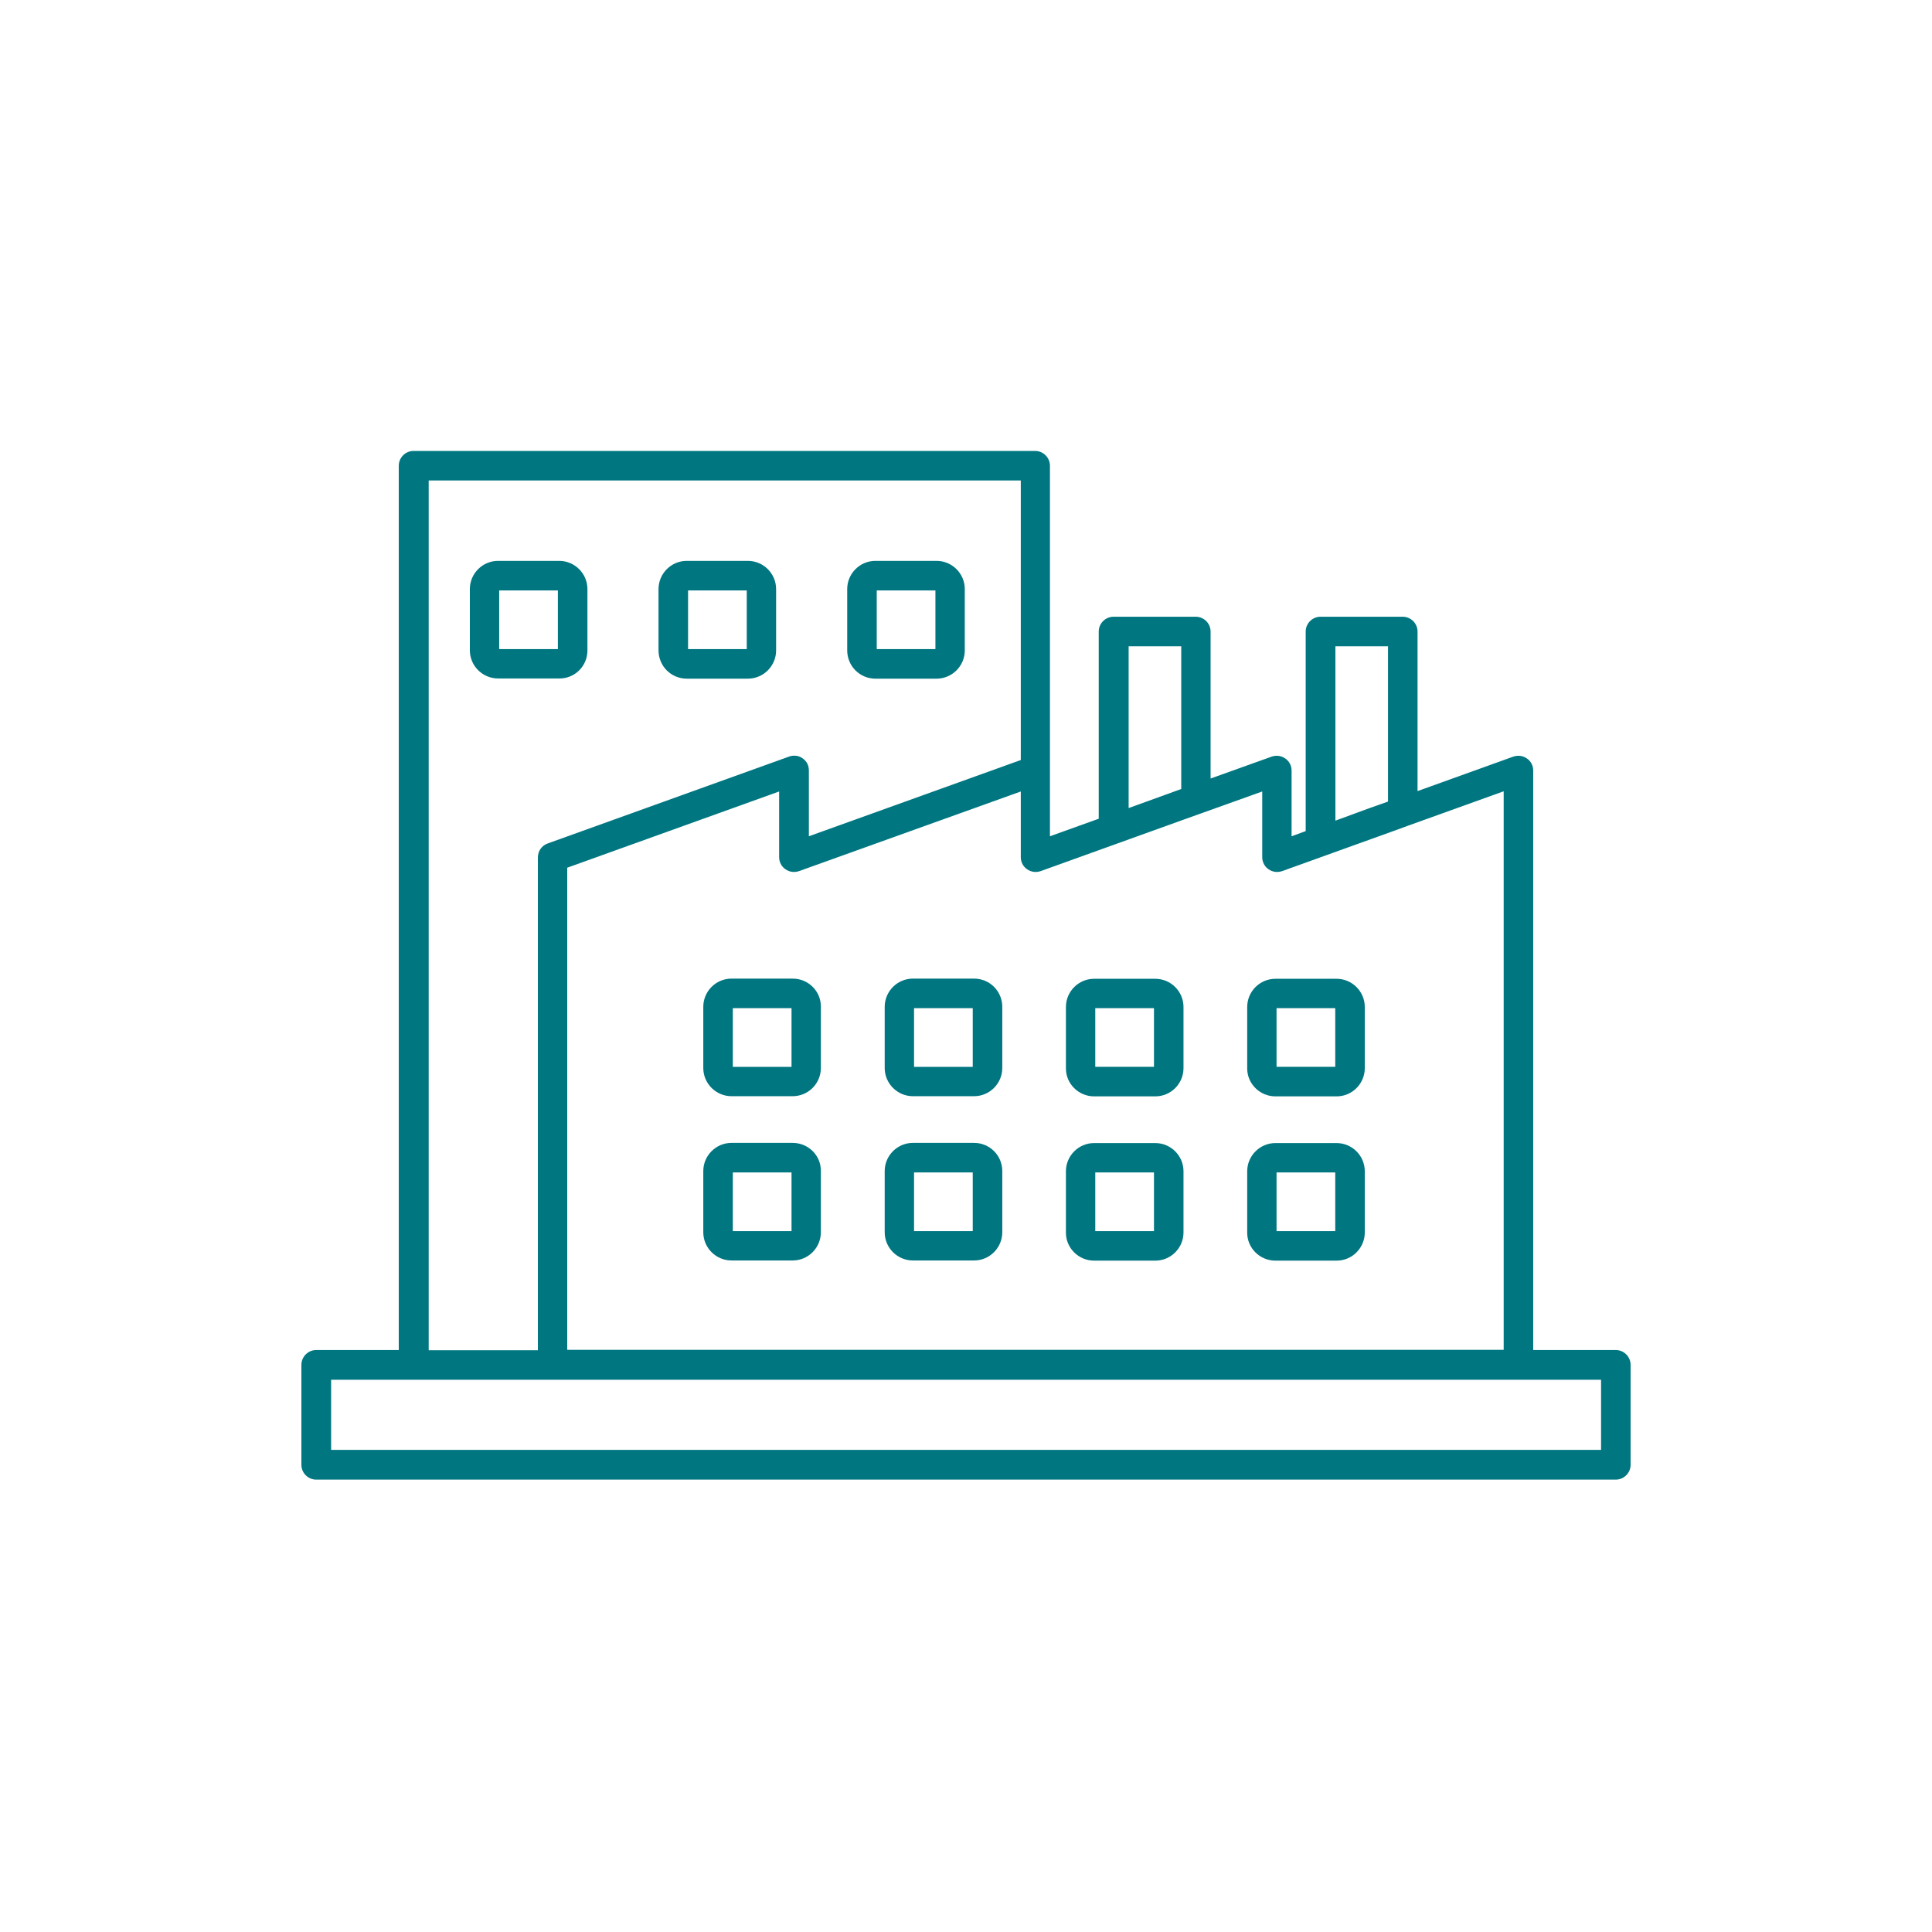 <svg width="100" height="100" viewBox="0 0 100 100" fill="none" xmlns="http://www.w3.org/2000/svg">
<path d="M41.029 50.653H37.862C37.053 50.653 36.402 51.314 36.402 52.113V55.279C36.402 56.088 37.063 56.739 37.862 56.739H41.029C41.837 56.739 42.488 56.078 42.488 55.279V52.113C42.498 51.304 41.837 50.653 41.029 50.653ZM40.969 55.22H37.931V52.182H40.969V55.22Z" fill="#007680"/>
<path d="M30.405 33.667V30.491C30.405 29.682 29.744 29.031 28.945 29.031H25.779C24.97 29.031 24.319 29.692 24.319 30.491V33.657C24.319 34.466 24.98 35.117 25.779 35.117H28.945C29.754 35.127 30.405 34.476 30.405 33.667ZM28.876 33.598H25.838V30.56H28.876V33.598Z" fill="#007680"/>
<path d="M35.545 35.127H38.711C39.52 35.127 40.171 34.466 40.171 33.667V30.491C40.171 29.682 39.51 29.031 38.711 29.031H35.545C34.736 29.031 34.085 29.692 34.085 30.491V33.657C34.085 34.476 34.736 35.127 35.545 35.127ZM35.614 30.56H38.652V33.598H35.614V30.56Z" fill="#007680"/>
<path d="M45.31 35.127H48.477C49.285 35.127 49.937 34.466 49.937 33.667V30.491C49.937 29.682 49.276 29.031 48.477 29.031H45.31C44.502 29.031 43.851 29.692 43.851 30.491V33.657C43.851 34.476 44.502 35.127 45.31 35.127ZM45.38 30.56H48.417V33.598H45.38V30.56Z" fill="#007680"/>
<path d="M50.418 50.653H47.252C46.443 50.653 45.792 51.314 45.792 52.113V55.279C45.792 56.088 46.453 56.739 47.252 56.739H50.418C51.227 56.739 51.878 56.078 51.878 55.279V52.113C51.878 51.304 51.227 50.653 50.418 50.653ZM50.349 55.22H47.311V52.182H50.349V55.22Z" fill="#007680"/>
<path d="M56.632 56.748H59.798C60.607 56.748 61.258 56.087 61.258 55.288V52.122C61.258 51.313 60.597 50.662 59.798 50.662H56.632C55.823 50.662 55.172 51.323 55.172 52.122V55.288C55.162 56.087 55.823 56.748 56.632 56.748ZM56.691 52.181H59.729V55.219H56.691V52.181Z" fill="#007680"/>
<path d="M66.015 56.748H69.181C69.99 56.748 70.641 56.087 70.641 55.288V52.122C70.641 51.313 69.98 50.662 69.181 50.662H66.015C65.206 50.662 64.555 51.323 64.555 52.122V55.288C64.545 56.087 65.206 56.748 66.015 56.748ZM66.084 52.181H69.112V55.219H66.074V52.181H66.084Z" fill="#007680"/>
<path d="M41.029 59.156H37.862C37.053 59.156 36.402 59.816 36.402 60.615V63.782C36.402 64.591 37.063 65.242 37.862 65.242H41.029C41.837 65.242 42.488 64.581 42.488 63.782V60.615C42.498 59.806 41.837 59.156 41.029 59.156ZM40.969 63.722H37.931V60.684H40.969V63.722Z" fill="#007680"/>
<path d="M50.418 59.156H47.252C46.443 59.156 45.792 59.816 45.792 60.615V63.782C45.792 64.591 46.453 65.242 47.252 65.242H50.418C51.227 65.242 51.878 64.581 51.878 63.782V60.615C51.878 59.806 51.227 59.156 50.418 59.156ZM50.349 63.722H47.311V60.684H50.349V63.722Z" fill="#007680"/>
<path d="M56.632 65.251H59.798C60.607 65.251 61.258 64.59 61.258 63.791V60.625C61.258 59.816 60.597 59.165 59.798 59.165H56.632C55.823 59.165 55.172 59.826 55.172 60.625V63.791C55.162 64.59 55.823 65.251 56.632 65.251ZM56.691 60.684H59.729V63.722H56.691V60.684Z" fill="#007680"/>
<path d="M66.015 65.251H69.181C69.99 65.251 70.641 64.59 70.641 63.791V60.625C70.641 59.816 69.98 59.165 69.181 59.165H66.015C65.206 59.165 64.555 59.826 64.555 60.625V63.791C64.545 64.59 65.206 65.251 66.015 65.251ZM66.084 60.684H69.112V63.722H66.074V60.684H66.084Z" fill="#007680"/>
<path d="M83.63 69.877H79.359V39.882C79.359 39.635 79.241 39.398 79.034 39.26C78.827 39.112 78.57 39.083 78.333 39.161L73.372 40.947V32.691C73.372 32.267 73.027 31.922 72.603 31.922H68.351C67.927 31.922 67.582 32.267 67.582 32.691V43.018L66.852 43.285V39.882C66.852 39.635 66.734 39.398 66.526 39.26C66.319 39.112 66.063 39.083 65.826 39.161L62.66 40.296V32.691C62.66 32.267 62.315 31.922 61.89 31.922H57.639C57.215 31.922 56.87 32.267 56.87 32.691V42.377L54.345 43.285V39.882V24.109C54.345 23.685 53.999 23.34 53.575 23.34H21.409C20.985 23.34 20.64 23.685 20.64 24.109V69.877H16.369C15.945 69.877 15.6 70.223 15.6 70.647V75.815C15.6 76.24 15.945 76.585 16.369 76.585H83.63C84.054 76.585 84.4 76.24 84.4 75.815V70.647C84.4 70.223 84.054 69.877 83.63 69.877ZM69.121 42.476V33.45H71.843V41.489L70.867 41.835L69.121 42.476ZM58.418 41.825V33.45H61.141V40.838L60.273 41.154L58.418 41.825ZM61.259 42.426L62.167 42.101L65.333 40.967V44.37C65.333 44.616 65.451 44.853 65.658 44.991C65.865 45.139 66.122 45.169 66.359 45.09L72.385 42.92L72.869 42.742L77.83 40.957V69.868H29.36V44.912L40.328 40.967V44.37C40.328 44.616 40.447 44.853 40.654 44.991C40.861 45.139 41.117 45.169 41.354 45.09L52.836 40.967V44.37C52.836 44.616 52.954 44.853 53.161 44.991C53.368 45.139 53.625 45.169 53.861 45.09L61.259 42.426ZM22.179 24.869H52.836V39.339L41.867 43.285V39.882C41.867 39.822 41.857 39.753 41.847 39.694C41.808 39.517 41.699 39.359 41.541 39.25C41.512 39.23 41.492 39.221 41.462 39.201C41.305 39.112 41.107 39.093 40.93 39.132C40.9 39.142 40.871 39.152 40.841 39.161L28.344 43.659C28.038 43.768 27.841 44.054 27.841 44.379V69.887H22.189V24.869H22.179ZM82.871 75.046H17.138V71.416H21.409H28.6H78.6H82.871V75.046Z" fill="#007680"/>
</svg>
